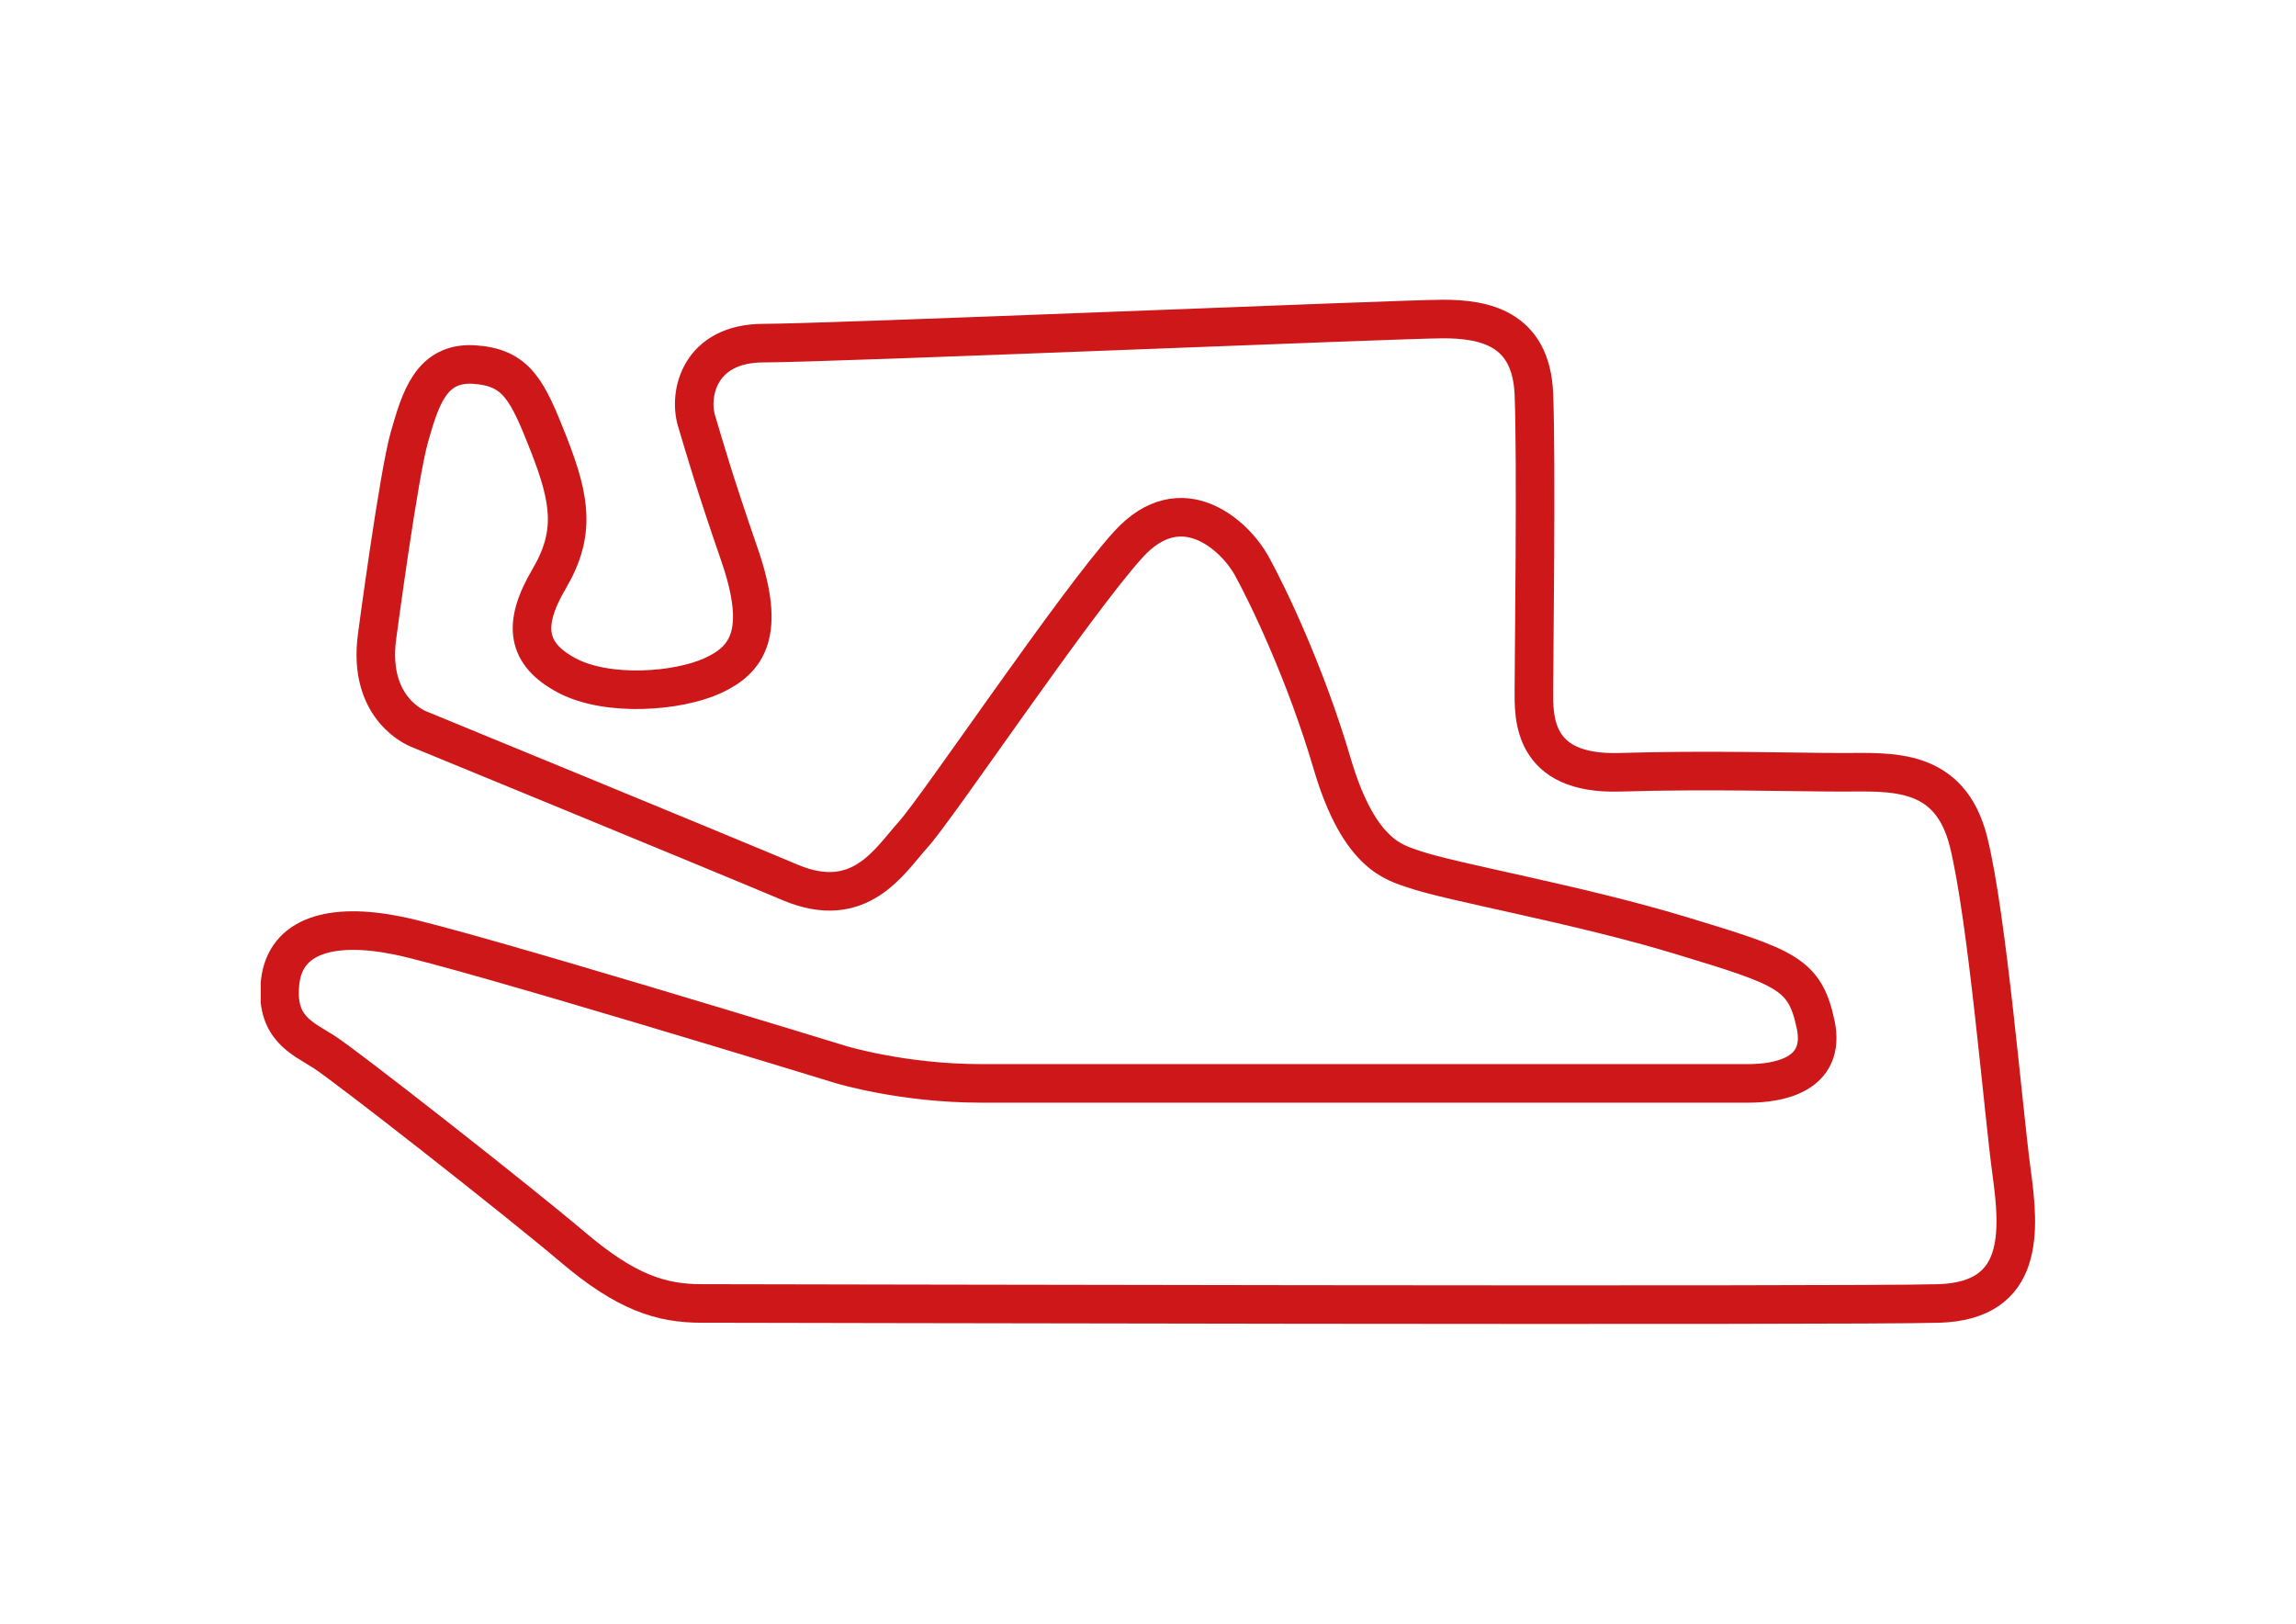 <?xml version="1.0" encoding="utf-8"?>
<svg xmlns="http://www.w3.org/2000/svg" height="841.9px" id="Livello_2_00000133492920531255024390000014289783263375519423_" style="enable-background:new 0 0 1190.6 841.9;" version="1.1" viewBox="0 0 1190.6 841.9" width="1190.6px" x="0px" y="0px">
<style type="text/css">
	.st0{clip-path:url(#SVGID_00000124854103537143110490000015333865273755611286_);fill:none;stroke:#CD1719;stroke-width:20;}
</style>
<g>
	<defs>
		<rect height="531.1" id="SVGID_1_" width="920.3" x="135.2" y="155.4"/>
	</defs>
	<clipPath id="SVGID_00000163772497462063144720000013449709671584935584_">
		<use href="#SVGID_1_" style="overflow:visible;"/>
	</clipPath>
	
		<path d="M195.6,329.5c0,0,11.1-83.5,16.7-102.9c5.6-19.5,11.1-38.9,33.4-37.6c22.3,1.4,27.8,13.2,39,41.7c11.1,28.5,13.9,45.9,0,69.5&#xA;		c-13.9,23.6-11.8,38.9,9.4,50.1c21.2,11.1,57.4,8.3,75.5,0c18.1-8.3,27.8-22.3,13.9-62.6c-13.9-40.3-18.1-55.6-22.3-69.5&#xA;		c-4.2-13.9,1.4-40.3,34.8-40.3c33.4,0,331.3-12.5,352.1-12.5c20.9,0,45.9,4.2,47.3,38.9c1.4,34.8,0,139.9,0,153.4&#xA;		c0,13.5-1.4,44.1,44.5,42.7c45.9-1.4,90.5,0,115.5,0c25.1,0,55.7-2.8,65.4,36.1c9.7,38.9,18.1,140.5,22.3,171.1&#xA;		c4.2,30.6,7,66.8-37.6,68.2s-620.8,0-641.7,0c-20.9,0-39-5.6-66.8-29.2c-27.8-23.6-118.3-94.6-129.4-101.5&#xA;		c-11.1-7-25.1-12.4-22.3-36.2c2.8-23.8,26.4-30.9,61.2-23.8c34.8,7.1,229.7,66.9,229.7,66.9s32,9.7,72.4,9.7h398.1&#xA;		c15.3,0,40.4-4.2,34.8-30.6c-5.6-26.4-15.3-29.5-69.6-46c-54.3-16.5-119.6-27.7-139.2-34.6c-9.3-3.3-27.8-7-41.8-54.2&#xA;		c-13.9-47.3-33.4-87.6-41.8-102.9c-8.4-15.3-36.2-41.7-64-11.1c-27.8,30.6-98.8,136.3-111.4,150.2c-12.5,13.9-27.8,40.3-64,25&#xA;		s-192.1-79.3-192.1-79.3S190.1,368.5,195.6,329.5z" style="clip-path:url(#SVGID_00000163772497462063144720000013449709671584935584_);fill:none;stroke:#CD1719;stroke-width:20;"/>
</g>
</svg>